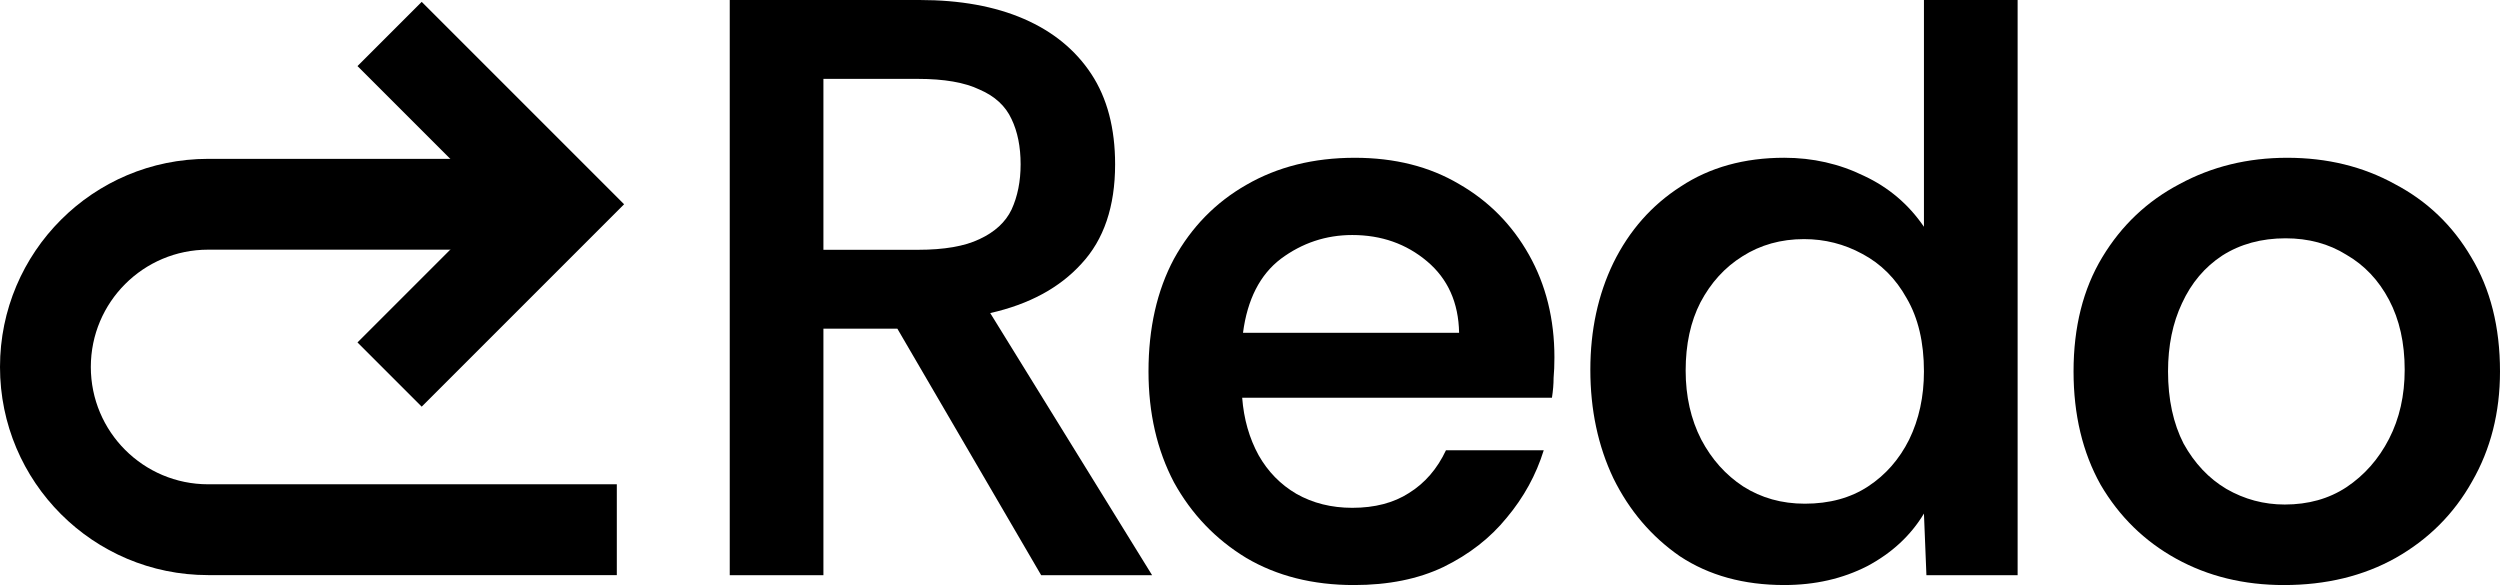 <?xml version="1.0" encoding="utf-8"?>
<svg xmlns="http://www.w3.org/2000/svg" fill="none" height="100%" overflow="visible" preserveAspectRatio="none" style="display: block;" viewBox="0 0 270 63.186" width="100%">
<g id="Logo">
<g id="Group 2147220659">
<g id="Redo">
<path d="M246.661 63.186C242.342 63.186 238.467 62.239 235.036 60.346C231.604 58.453 228.883 55.791 226.871 52.359C224.919 48.869 223.943 44.786 223.943 40.113C223.943 35.321 224.978 31.209 227.049 27.778C229.12 24.346 231.9 21.714 235.391 19.88C238.881 17.986 242.756 17.04 247.016 17.04C251.335 17.04 255.21 17.986 258.641 19.88C262.132 21.714 264.883 24.346 266.894 27.778C268.965 31.209 270 35.321 270 40.113C270 44.55 268.994 48.514 266.983 52.004C265.03 55.495 262.279 58.246 258.73 60.257C255.239 62.209 251.216 63.186 246.661 63.186ZM246.75 54.489C249.294 54.489 251.512 53.868 253.405 52.625C255.358 51.324 256.896 49.579 258.02 47.39C259.144 45.201 259.706 42.716 259.706 39.935C259.706 37.036 259.144 34.522 258.02 32.392C256.896 30.262 255.358 28.636 253.405 27.511C251.512 26.328 249.323 25.737 246.838 25.737C244.235 25.737 241.958 26.358 240.005 27.6C238.112 28.843 236.663 30.558 235.657 32.747C234.651 34.877 234.148 37.332 234.148 40.113C234.148 43.13 234.71 45.733 235.834 47.922C237.018 50.052 238.556 51.679 240.449 52.803C242.401 53.927 244.501 54.489 246.75 54.489Z" fill="black" id="Vector"/>
<path d="M192.7 63.184C188.322 63.184 184.565 62.149 181.43 60.078C178.354 57.949 175.958 55.138 174.242 51.648C172.585 48.157 171.757 44.253 171.757 39.934C171.757 35.674 172.585 31.829 174.242 28.397C175.958 24.907 178.383 22.156 181.519 20.144C184.654 18.074 188.381 17.038 192.7 17.038C195.777 17.038 198.646 17.689 201.308 18.991C203.97 20.233 206.13 22.067 207.786 24.493V0H217.903V62.119H208.053L207.786 55.464C206.366 57.83 204.325 59.723 201.663 61.143C199.001 62.504 196.013 63.184 192.7 63.184ZM194.919 54.399C197.581 54.399 199.859 53.778 201.752 52.535C203.645 51.293 205.124 49.607 206.189 47.477C207.254 45.288 207.786 42.833 207.786 40.111C207.786 36.976 207.165 34.343 205.923 32.213C204.74 30.084 203.142 28.486 201.131 27.421C199.178 26.356 197.078 25.824 194.83 25.824C192.345 25.824 190.127 26.445 188.174 27.688C186.281 28.871 184.773 30.527 183.648 32.657C182.584 34.728 182.051 37.183 182.051 40.023C182.051 42.803 182.613 45.288 183.737 47.477C184.861 49.607 186.37 51.293 188.263 52.535C190.215 53.778 192.434 54.399 194.919 54.399Z" fill="black" id="Vector_2"/>
<path d="M146.224 63.186C141.787 63.186 137.912 62.209 134.599 60.257C131.285 58.246 128.682 55.524 126.789 52.093C124.955 48.602 124.038 44.609 124.038 40.113C124.038 35.439 124.955 31.387 126.789 27.955C128.682 24.524 131.285 21.861 134.599 19.968C137.971 18.016 141.875 17.04 146.312 17.04C150.631 17.04 154.388 17.986 157.583 19.88C160.777 21.714 163.292 24.258 165.126 27.511C166.96 30.765 167.877 34.463 167.877 38.604C167.877 39.432 167.847 40.172 167.788 40.823C167.788 41.474 167.729 42.183 167.611 42.953H134.155C134.332 45.26 134.924 47.331 135.93 49.164C136.935 50.939 138.296 52.33 140.012 53.335C141.787 54.341 143.798 54.844 146.046 54.844C148.472 54.844 150.513 54.312 152.169 53.247C153.885 52.182 155.216 50.644 156.163 48.632H166.723C165.895 51.294 164.564 53.72 162.73 55.909C160.955 58.098 158.677 59.873 155.897 61.233C153.175 62.535 149.951 63.186 146.224 63.186ZM134.244 35.942H157.583C157.524 32.688 156.37 30.114 154.122 28.221C151.874 26.328 149.182 25.382 146.046 25.382C143.207 25.382 140.633 26.239 138.326 27.955C136.078 29.671 134.717 32.333 134.244 35.942Z" fill="black" id="Vector_3"/>
<path d="M78.812 62.119V1.61231e-05H99.312C103.689 1.61231e-05 107.446 0.68 110.582 2.041C113.717 3.402 116.143 5.384 117.859 7.987C119.574 10.59 120.432 13.844 120.432 17.748C120.432 22.304 119.219 25.883 116.794 28.486C114.427 31.089 111.144 32.864 106.943 33.811L124.426 62.119H112.445L96.915 35.497H88.929V62.119H78.812ZM88.929 26.978H99.134C101.974 26.978 104.192 26.593 105.79 25.824C107.446 25.055 108.6 23.99 109.251 22.629C109.901 21.209 110.227 19.582 110.227 17.748C110.227 15.855 109.901 14.228 109.251 12.868C108.6 11.448 107.446 10.383 105.79 9.673C104.192 8.904 101.974 8.519 99.134 8.519H88.929V26.978Z" fill="black" id="Vector_4"/>
</g>
<path clip-rule="evenodd" d="M22.478 26.964C15.481 26.964 9.809 32.636 9.809 39.633C9.809 46.631 15.481 52.303 22.478 52.303H66.616V62.111H22.478C10.064 62.111 0 52.048 0 39.633C0 27.219 10.064 17.156 22.478 17.156H55.582V26.964H22.478Z" fill="black" fill-rule="evenodd" id="Vector 2669 (Stroke)"/>
<path clip-rule="evenodd" d="M53.531 22.06L38.608 7.137L45.543 0.201L67.402 22.06L45.543 43.919L38.608 36.983L53.531 22.06Z" fill="black" fill-rule="evenodd" id="Vector 2670 (Stroke)"/>
</g>
</g>
</svg>
